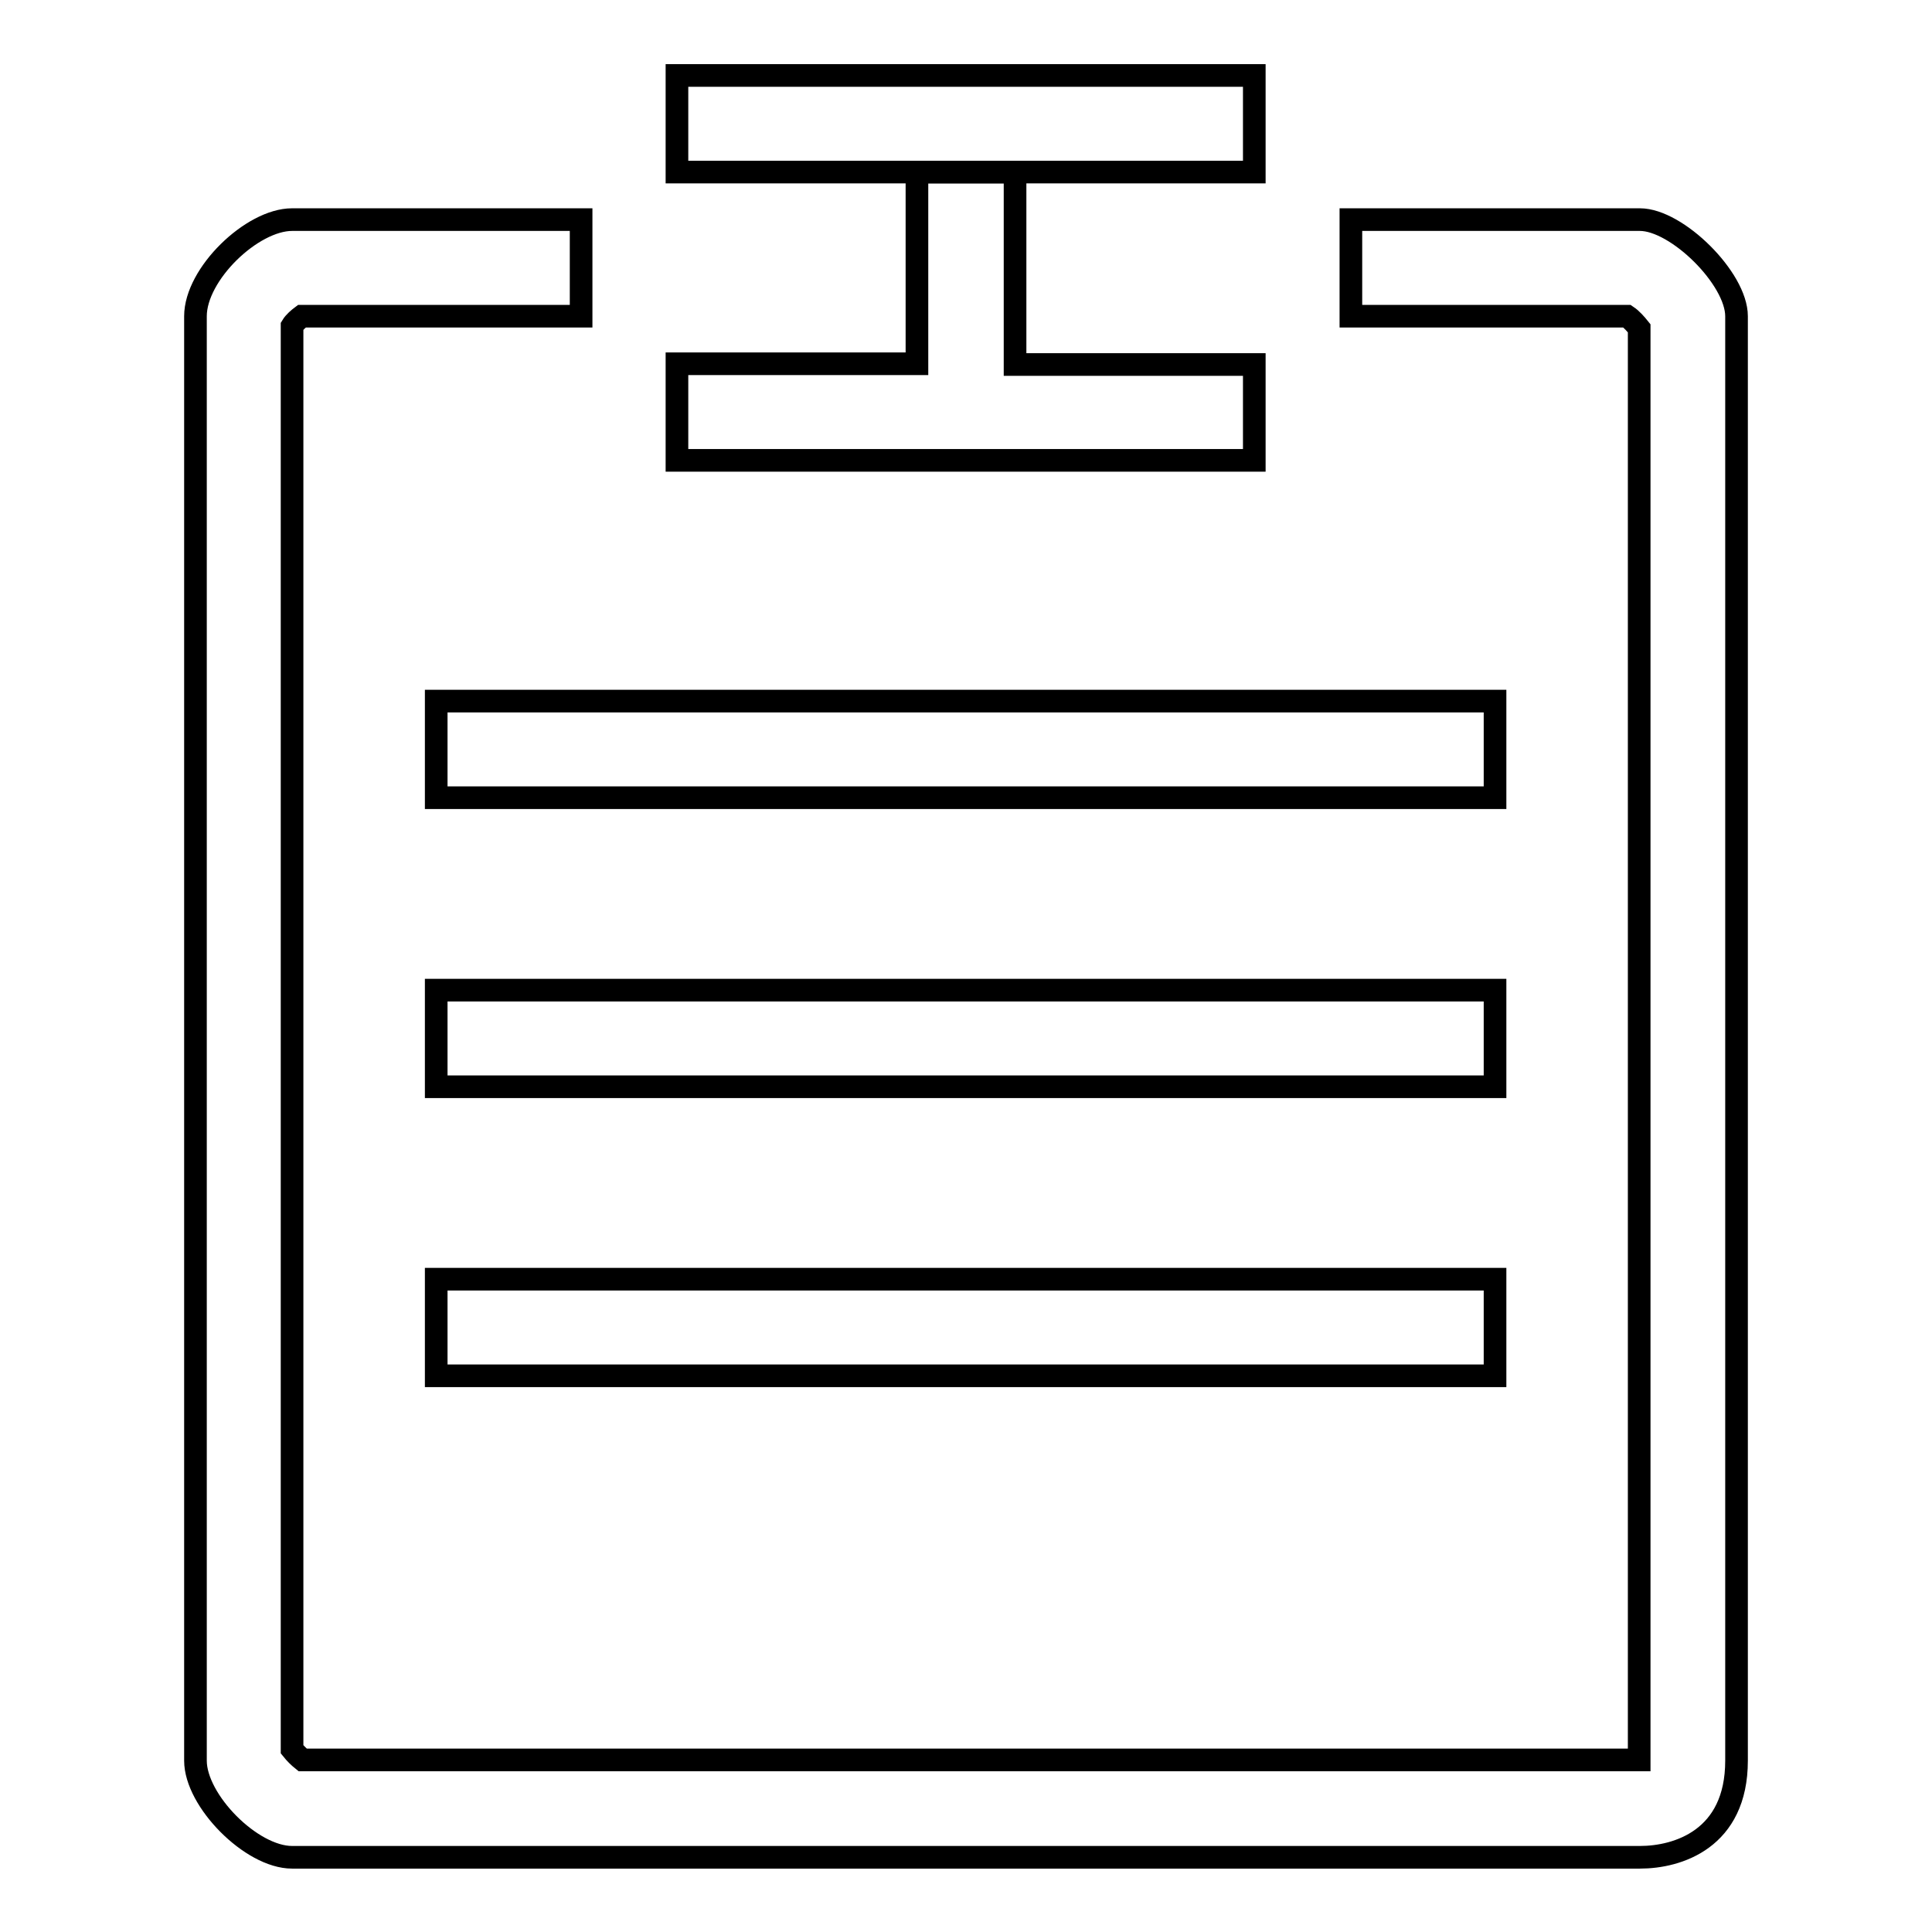<?xml version="1.0" encoding="utf-8"?>
<!-- Svg Vector Icons : http://www.onlinewebfonts.com/icon -->
<!DOCTYPE svg PUBLIC "-//W3C//DTD SVG 1.1//EN" "http://www.w3.org/Graphics/SVG/1.1/DTD/svg11.dtd">
<svg version="1.1" xmlns="http://www.w3.org/2000/svg" xmlns:xlink="http://www.w3.org/1999/xlink" x="0px" y="0px" viewBox="0 0 256 256" enable-background="new 0 0 256 256" xml:space="preserve">
<g><g><path stroke-width="3" fill-opacity="0" stroke="#000000"  d="M217.3,29.1c-8.4,0-22.8,0-38.3,0v12.8h36.6c0.6,0.4,1.2,1.1,1.6,1.6v189.7H40.1c-0.5-0.4-1-0.9-1.4-1.4V43.2c0.3-0.5,0.9-1,1.3-1.3H77V29.1c-15.3,0-29.9,0-38.3,0c-5.3,0-12.8,7.2-12.8,12.8c0,47.8,0,149.2,0,191.4c0,5.3,7.4,12.8,12.8,12.8c38,0,140.7,0,178.6,0c5,0,12.8-2.4,12.8-12.8c0-44.2,0-147.7,0-191.4C230.1,36.9,222.2,29.1,217.3,29.1z"/><path stroke-width="3" fill-opacity="0" stroke="#000000"  d="M166.3,48.3h-31.8V22.8h-13v25.4H89.7V61h76.5V48.3z"/><path stroke-width="3" fill-opacity="0" stroke="#000000"  d="M89.7,10h76.5v12.8H89.7V10z"/><path stroke-width="3" fill-opacity="0" stroke="#000000"  d="M57.8,169.5h140.3v12.8H57.8V169.5z"/><path stroke-width="3" fill-opacity="0" stroke="#000000"  d="M57.8,131.2h140.3v12.8H57.8V131.2L57.8,131.2z"/><path stroke-width="3" fill-opacity="0" stroke="#000000"  d="M57.8,92.9h140.3v12.8H57.8V92.9z"/></g></g>
</svg>
